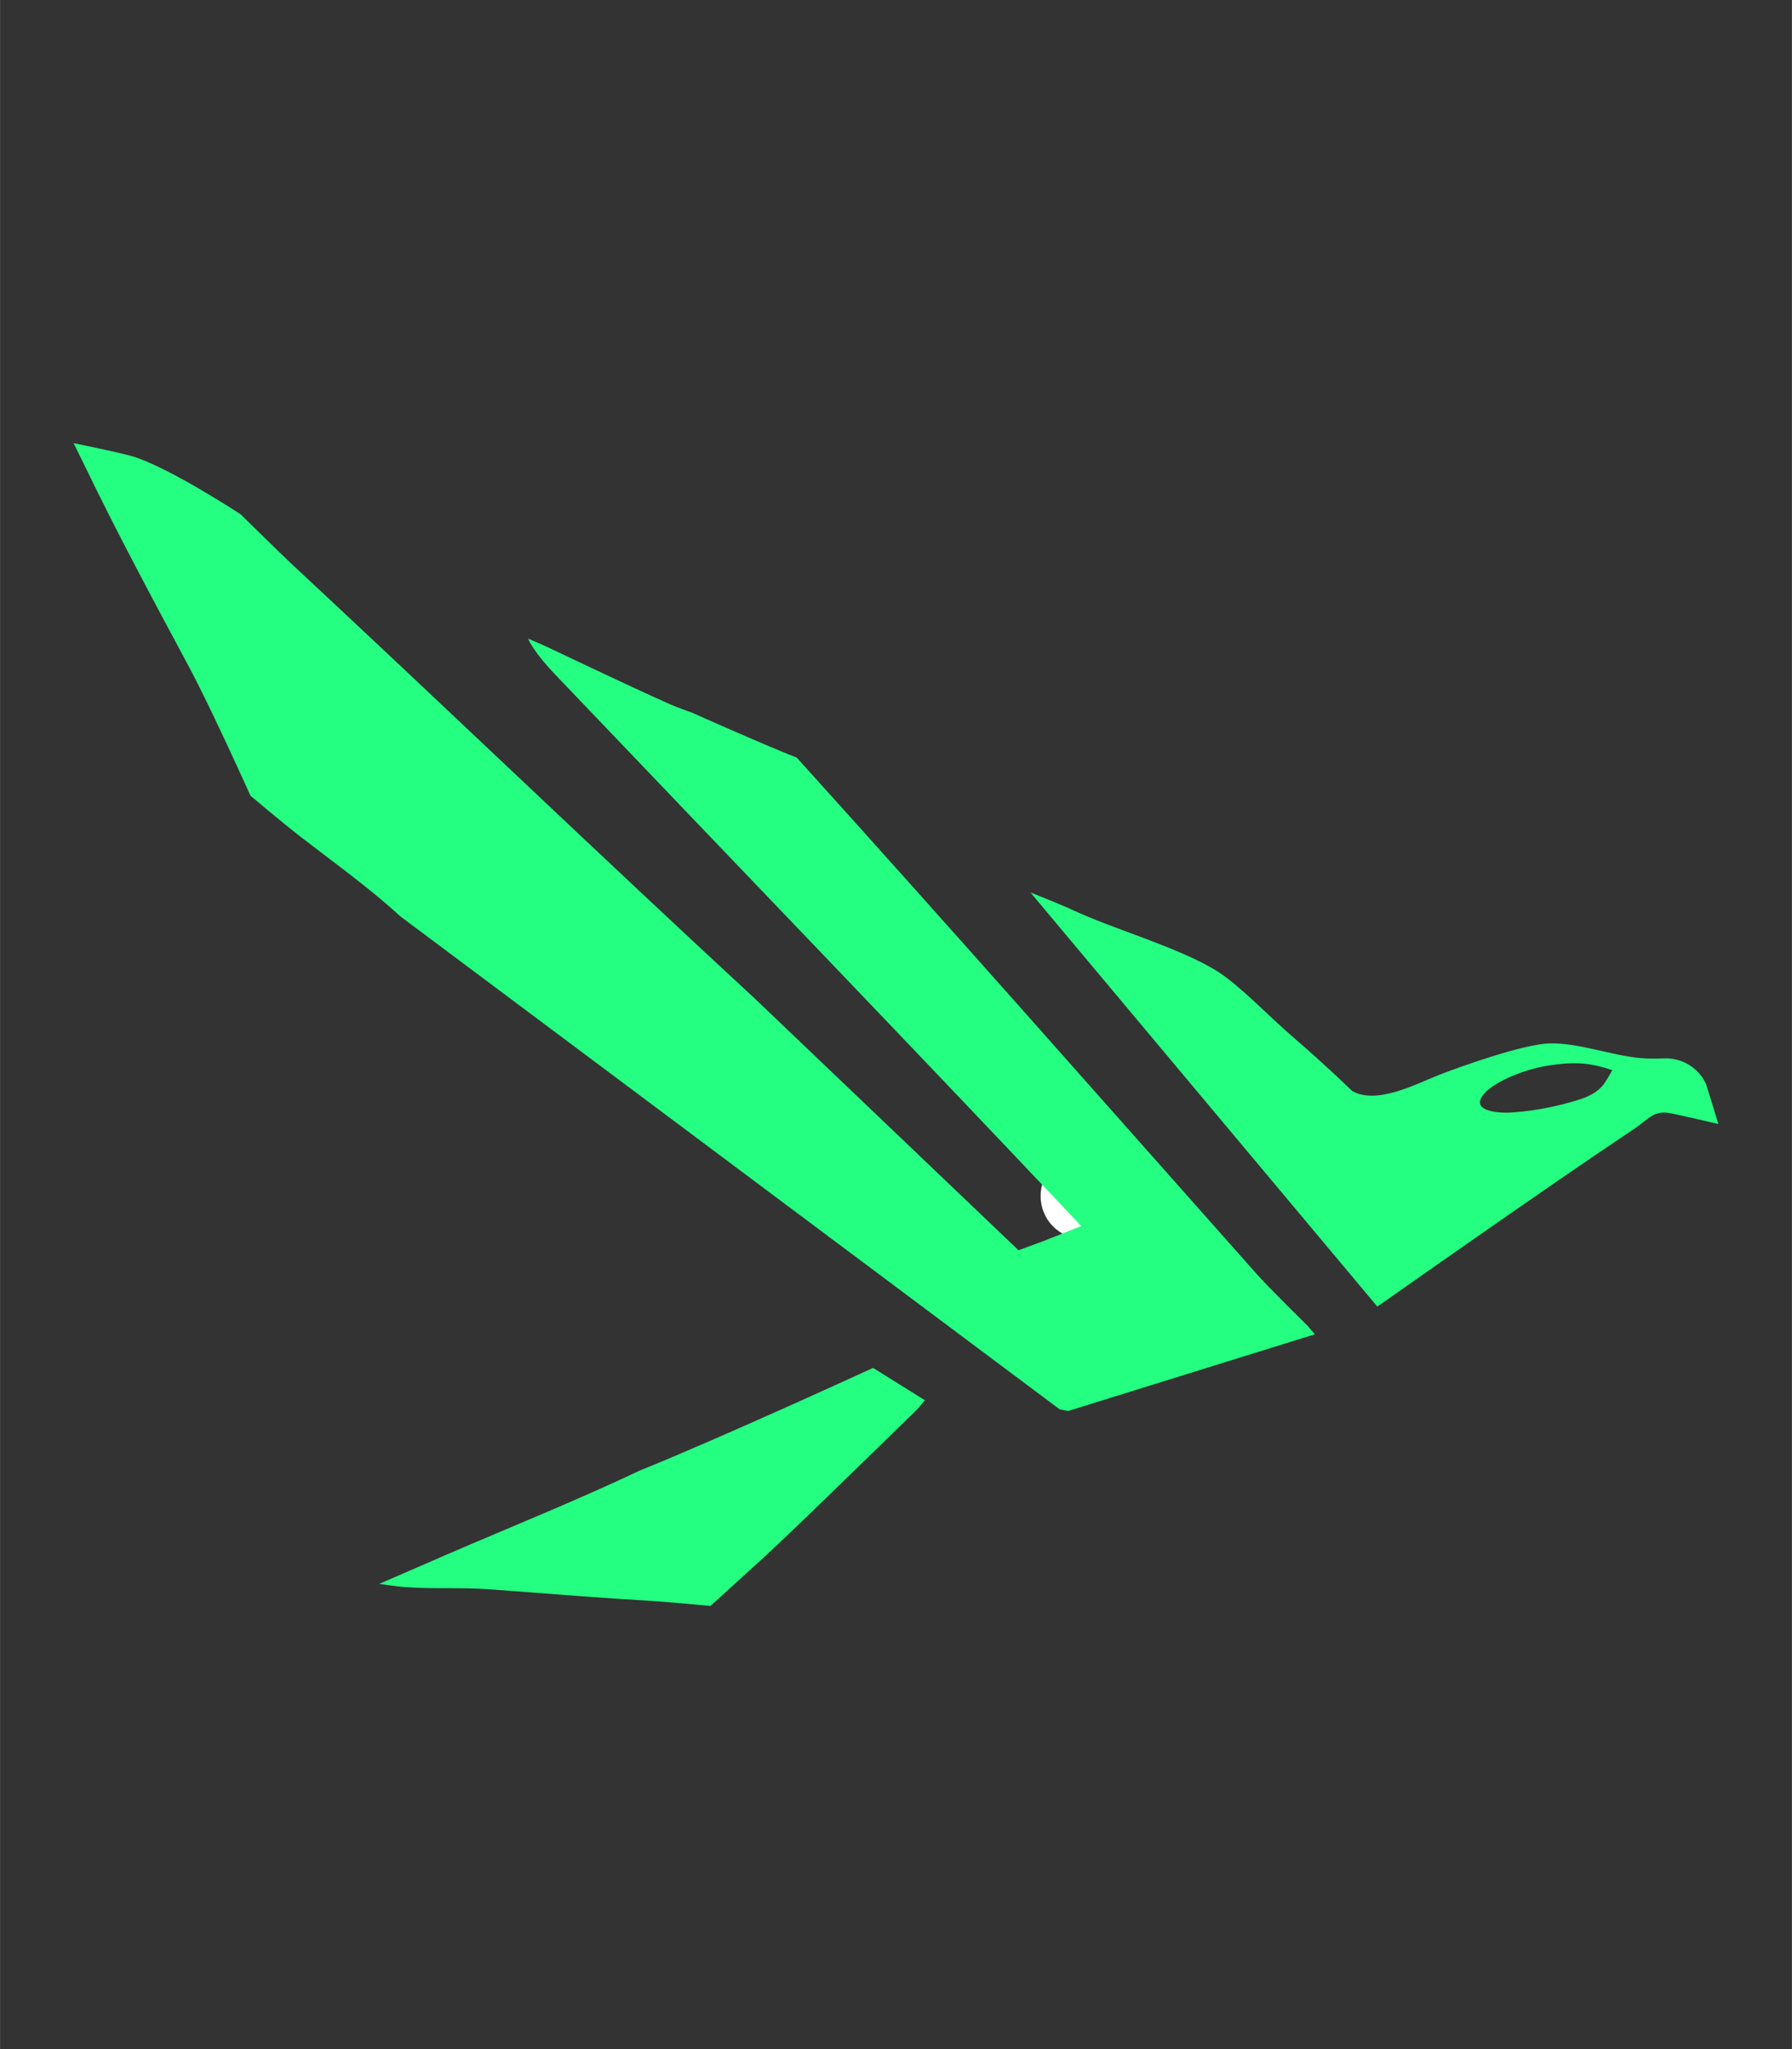 <svg version="1.0" preserveAspectRatio="xMidYMid meet" height="2400" viewBox="0 0 1574.88 1800" zoomAndPan="magnify" width="2100" xmlns:xlink="http://www.w3.org/1999/xlink" xmlns="http://www.w3.org/2000/svg"><rect x="0" y="0" width="1574.88" height="1800" fill="#333333" stroke="none"/><defs><clipPath id="83c2d932bf"><path clip-rule="nonzero" d="M 64.598 389.273 L 1156 389.273 L 1156 1240 L 64.598 1240 Z M 64.598 389.273"></path></clipPath><clipPath id="f514483567"><path clip-rule="nonzero" d="M 905 784 L 1510.488 784 L 1510.488 1148 L 905 1148 Z M 905 784"></path></clipPath><clipPath id="39bc22ceb3"><path clip-rule="nonzero" d="M 333 1201 L 813 1201 L 813 1410.695 L 333 1410.695 Z M 333 1201"></path></clipPath></defs><path fill-rule="nonzero" fill-opacity="1" d="M 987.5 1050.668 C 987.5 1051.891 987.441 1053.113 987.324 1054.332 C 987.207 1055.547 987.035 1056.758 986.801 1057.957 C 986.566 1059.156 986.277 1060.344 985.93 1061.516 C 985.582 1062.684 985.184 1063.836 984.723 1064.965 C 984.266 1066.098 983.758 1067.203 983.195 1068.281 C 982.629 1069.359 982.016 1070.41 981.352 1071.426 C 980.688 1072.445 979.977 1073.426 979.219 1074.371 C 978.461 1075.316 977.66 1076.223 976.816 1077.086 C 975.973 1077.953 975.086 1078.773 974.164 1079.551 C 973.238 1080.328 972.281 1081.055 971.289 1081.734 C 970.293 1082.414 969.27 1083.043 968.219 1083.617 C 967.164 1084.195 966.086 1084.719 964.98 1085.188 C 963.875 1085.656 962.754 1086.066 961.609 1086.422 C 960.465 1086.777 959.309 1087.074 958.137 1087.312 C 956.965 1087.551 955.785 1087.73 954.594 1087.852 C 953.406 1087.973 952.215 1088.031 951.02 1088.031 C 949.824 1088.031 948.633 1087.973 947.445 1087.852 C 946.254 1087.73 945.074 1087.551 943.902 1087.312 C 942.73 1087.074 941.574 1086.777 940.43 1086.422 C 939.285 1086.066 938.164 1085.656 937.059 1085.188 C 935.953 1084.719 934.875 1084.195 933.82 1083.617 C 932.77 1083.043 931.746 1082.414 930.75 1081.734 C 929.758 1081.055 928.801 1080.328 927.875 1079.551 C 926.953 1078.773 926.066 1077.953 925.223 1077.086 C 924.379 1076.223 923.578 1075.316 922.82 1074.371 C 922.062 1073.426 921.352 1072.445 920.688 1071.426 C 920.023 1070.41 919.41 1069.359 918.844 1068.281 C 918.281 1067.203 917.773 1066.098 917.316 1064.965 C 916.859 1063.836 916.457 1062.684 916.109 1061.516 C 915.762 1060.344 915.473 1059.156 915.238 1057.957 C 915.004 1056.758 914.832 1055.547 914.715 1054.332 C 914.598 1053.113 914.539 1051.891 914.539 1050.668 C 914.539 1049.445 914.598 1048.223 914.715 1047.008 C 914.832 1045.789 915.004 1044.578 915.238 1043.379 C 915.473 1042.18 915.762 1040.996 916.109 1039.824 C 916.457 1038.652 916.859 1037.5 917.316 1036.371 C 917.773 1035.242 918.281 1034.137 918.844 1033.055 C 919.41 1031.977 920.023 1030.93 920.688 1029.91 C 921.352 1028.895 922.062 1027.914 922.82 1026.965 C 923.578 1026.02 924.379 1025.113 925.223 1024.25 C 926.066 1023.383 926.953 1022.562 927.875 1021.789 C 928.801 1021.012 929.758 1020.285 930.75 1019.605 C 931.746 1018.922 932.77 1018.297 933.82 1017.719 C 934.875 1017.141 935.953 1016.621 937.059 1016.152 C 938.164 1015.684 939.285 1015.27 940.43 1014.914 C 941.574 1014.562 942.73 1014.262 943.902 1014.023 C 945.074 1013.785 946.254 1013.605 947.445 1013.488 C 948.633 1013.367 949.824 1013.309 951.02 1013.309 C 952.215 1013.309 953.406 1013.367 954.594 1013.488 C 955.785 1013.605 956.965 1013.785 958.137 1014.023 C 959.309 1014.262 960.465 1014.562 961.609 1014.914 C 962.754 1015.27 963.875 1015.684 964.98 1016.152 C 966.086 1016.621 967.164 1017.141 968.219 1017.719 C 969.27 1018.297 970.293 1018.922 971.289 1019.602 C 972.281 1020.285 973.238 1021.012 974.164 1021.789 C 975.086 1022.562 975.973 1023.383 976.816 1024.25 C 977.66 1025.113 978.461 1026.02 979.219 1026.965 C 979.977 1027.914 980.688 1028.895 981.352 1029.91 C 982.016 1030.93 982.629 1031.977 983.195 1033.055 C 983.758 1034.137 984.266 1035.242 984.723 1036.371 C 985.184 1037.5 985.582 1038.652 985.93 1039.824 C 986.277 1040.996 986.566 1042.18 986.801 1043.379 C 987.035 1044.578 987.207 1045.789 987.324 1047.008 C 987.441 1048.223 987.5 1049.445 987.5 1050.668 Z M 987.5 1050.668" fill="#ffffff"></path><g clip-path="url(#83c2d932bf)"><path fill-rule="nonzero" fill-opacity="1" d="M 938.758 1239.449 L 931.297 1238.004 L 351.629 804.828 C 324.539 779.898 292.992 757.406 264.07 735.008 C 247.996 722.559 220.035 698.969 220.035 698.969 C 220.129 698.727 184.512 620.242 166.602 586.824 C 134.219 526.398 103.191 469.012 73.16 406.551 C 71.117 402.309 64.609 389.273 64.609 389.273 C 64.609 389.273 101.777 396.832 114.691 400.375 C 146.402 409.07 211.469 451.809 211.469 451.809 C 211.469 451.809 246.477 486.305 257.66 496.711 C 393.719 623.289 526.332 750.652 662.723 876.586 L 895.094 1098.254 L 917.621 1089.98 L 950.23 1076.965 C 801.527 919.426 637.555 749.434 487.965 592.609 C 480.531 584.816 473.469 576.633 467.555 567.453 C 464.832 563.227 464.082 560.953 464.082 560.953 L 480.117 567.957 C 480.117 567.957 553.195 602.875 588.391 618.461 C 594.535 621.184 608.707 626.285 608.707 626.285 C 608.707 626.285 669.426 653.438 700.227 665.547 C 837.082 816.922 968.777 966.43 1104.062 1118.719 C 1115.445 1131.539 1148.812 1164.25 1148.812 1164.25 L 1155.582 1172.074" fill="#24ff82"></path></g><g clip-path="url(#f514483567)"><path fill-rule="nonzero" fill-opacity="1" d="M 1134.047 908.945 C 1152.469 924.871 1170.875 941.426 1188.445 958.41 C 1210.078 970.801 1245.07 951.883 1265.539 943.93 C 1287.434 935.43 1339.555 917.266 1361.465 916.582 C 1386.762 915.793 1416.152 927.105 1441.289 929.422 C 1448.246 930.062 1455.5 929.957 1462.805 929.715 C 1478.457 929.195 1492.898 938.086 1499.422 952.32 L 1510.258 987.379 C 1510.258 987.379 1472.281 978.434 1466.512 977.637 C 1452.664 975.719 1449.039 983.082 1436.242 991.605 C 1362.461 1040.719 1218.848 1141.902 1218.848 1141.902 L 1210.438 1147.68 L 905.641 784 C 905.641 784 931.223 794.039 941.805 798.988 C 979.527 816.629 1036.883 832.492 1069.824 853.223 C 1089.238 865.445 1115.57 893 1134.031 908.953 Z M 1416.965 940.078 C 1394.895 932.551 1380.602 932.738 1358.027 936.5 C 1340.383 939.441 1314.949 949.477 1305.27 959.742 C 1290.246 975.66 1315.41 978.215 1329.176 977.238 C 1341.285 976.383 1352.734 974.637 1364.988 972.047 C 1372.262 970.516 1390.305 965.723 1394.707 963.398 C 1396.934 962.227 1402.32 960.383 1407.879 954.371 C 1411.383 950.582 1416.965 940.078 1416.965 940.078 Z M 1416.965 940.078" fill="#24ff82"></path></g><g clip-path="url(#39bc22ceb3)"><path fill-rule="nonzero" fill-opacity="1" d="M 812.84 1230.016 L 806.039 1238.051 C 778.246 1265.09 752.297 1290.492 724.457 1317.363 C 703.922 1337.176 682.242 1358.289 661.453 1376.98 C 656.098 1381.797 624.383 1410.719 624.383 1410.719 C 624.383 1410.719 584.254 1406.906 564.996 1405.797 C 519.805 1403.195 475.125 1399.359 430.766 1396.133 C 403.777 1394.168 381.762 1396.109 354.953 1394.07 C 349.484 1393.656 333.219 1391.348 333.219 1391.348 C 333.219 1391.348 373.801 1373.727 393.215 1365.324 C 447.984 1341.629 507.551 1317.762 562.727 1291.555 C 631.891 1263.812 767.277 1201.621 767.277 1201.621 L 812.832 1230.016 Z M 812.84 1230.016" fill="#24ff82"></path></g></svg>